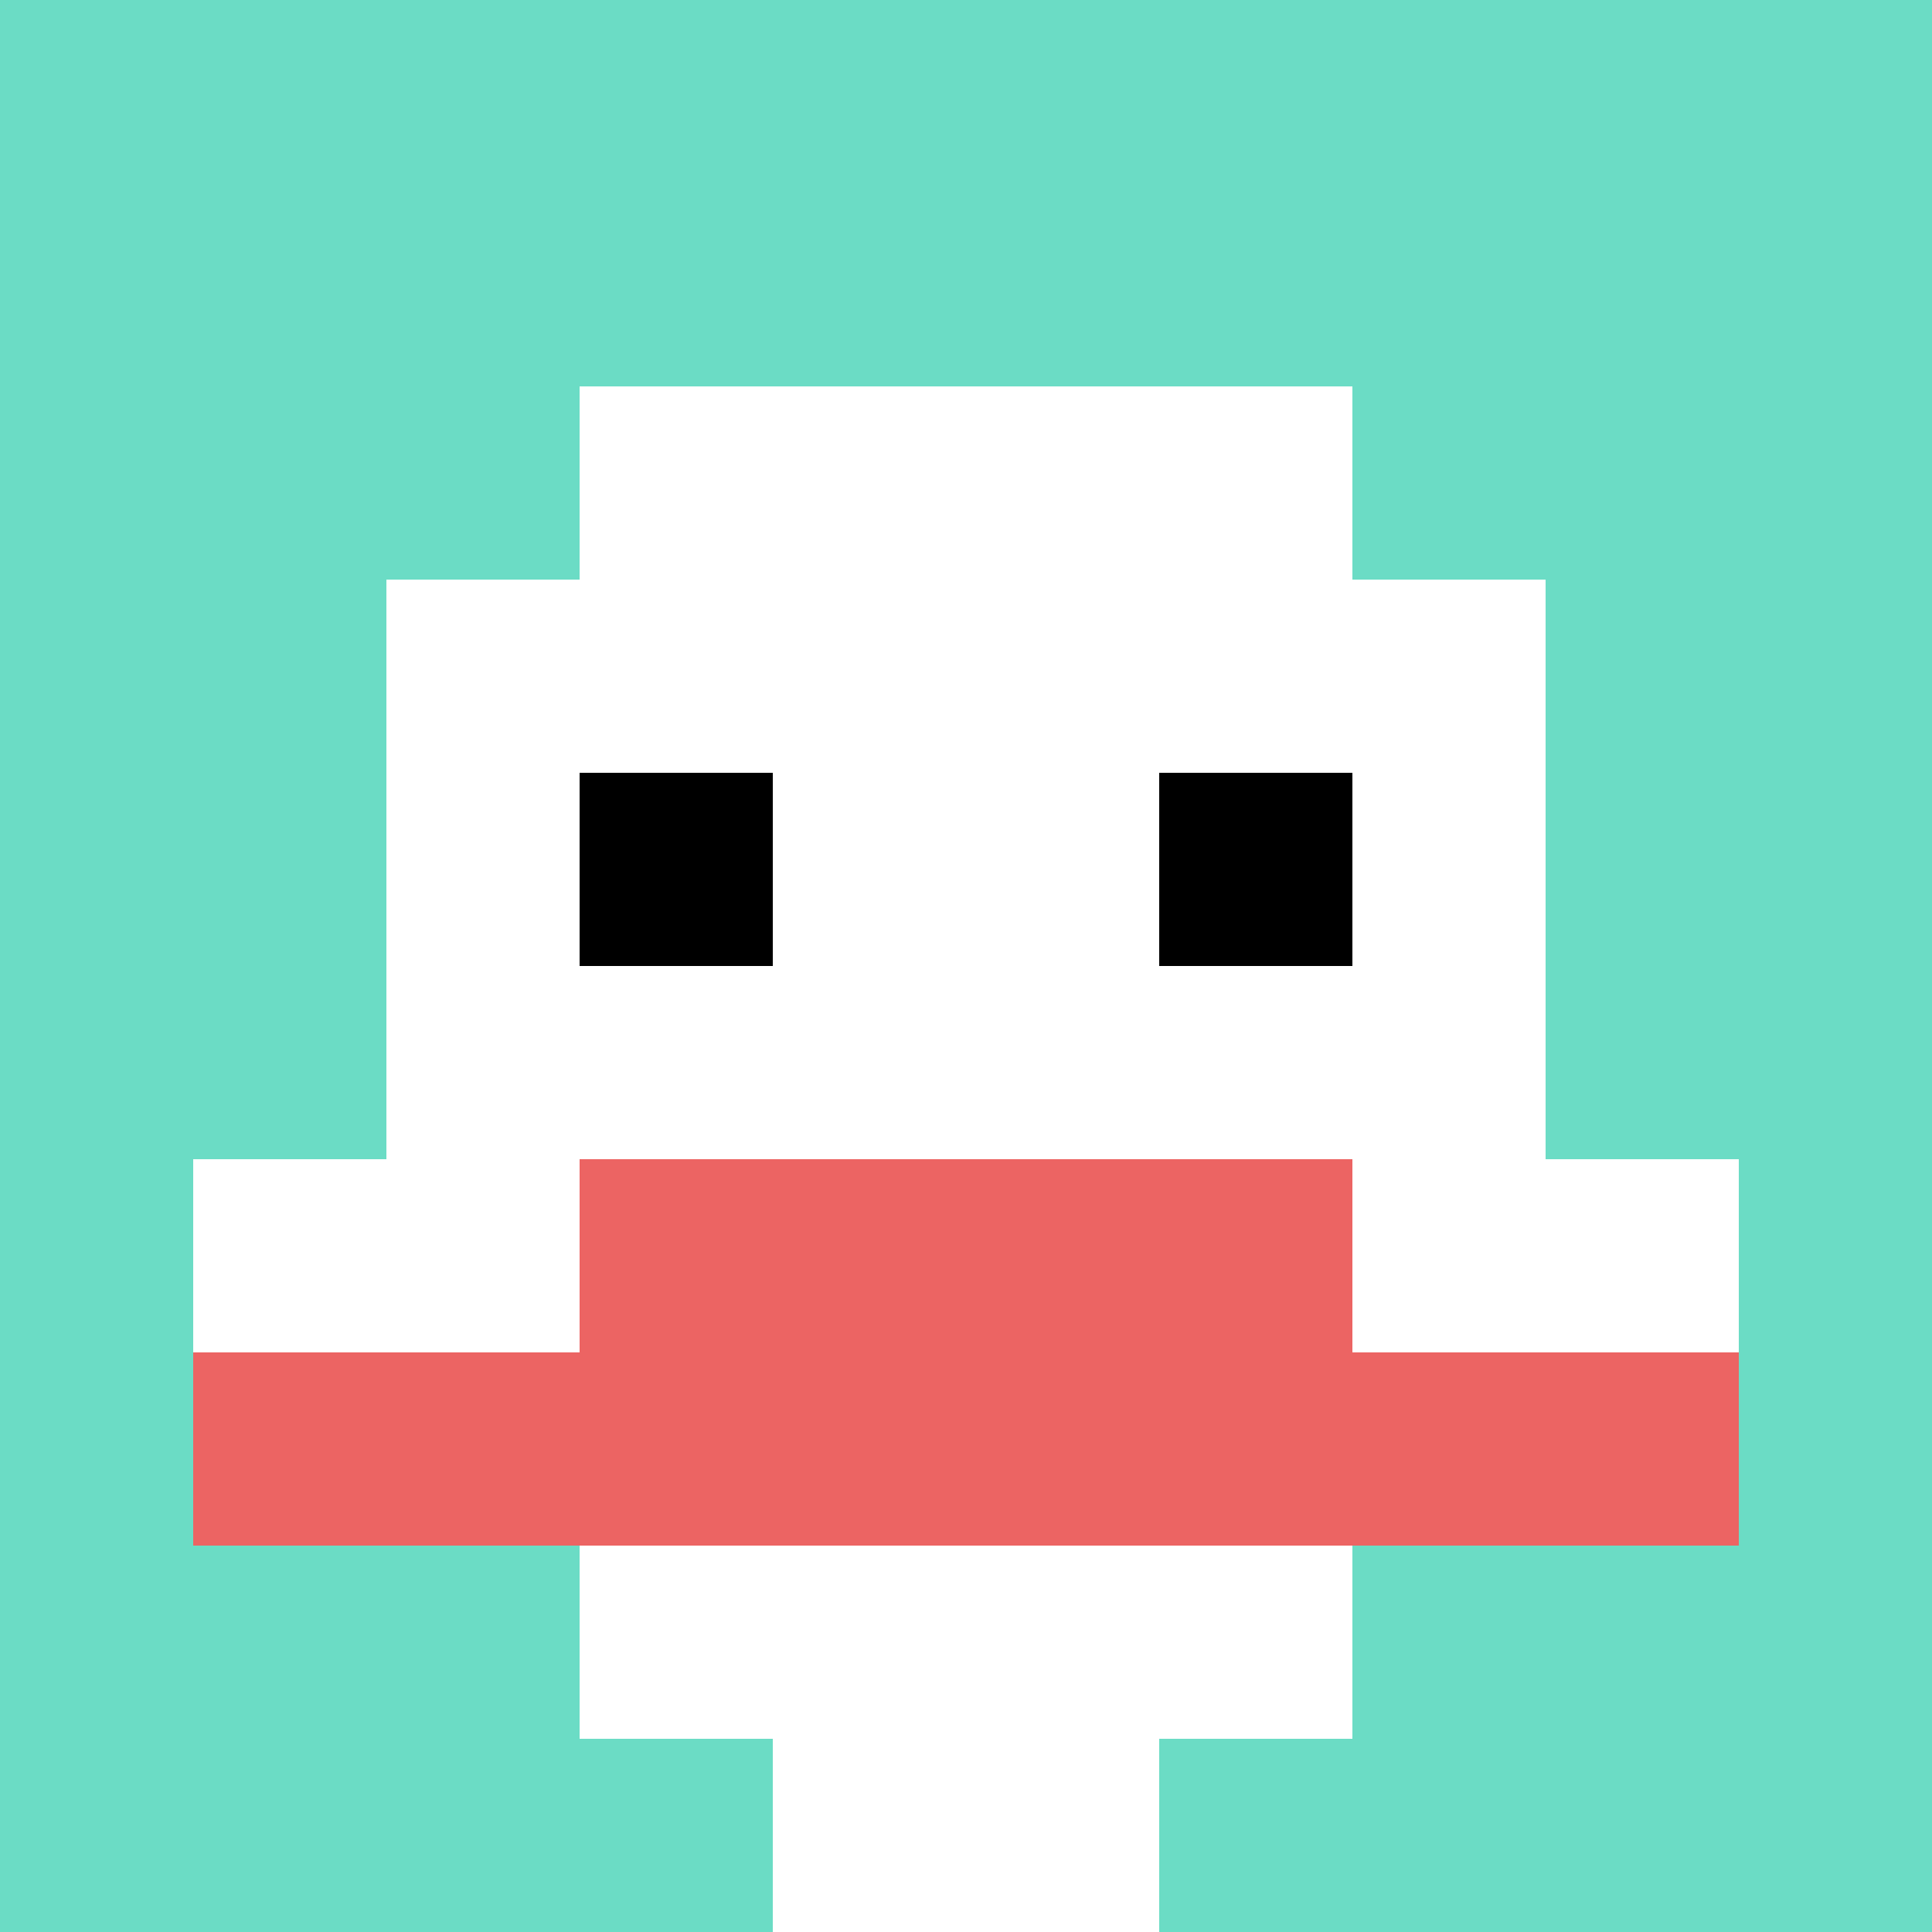 <svg xmlns="http://www.w3.org/2000/svg" version="1.1" width="952" height="952"><title>'goose-pfp-504495' by Dmitri Cherniak</title><desc>seed=504495
backgroundColor=#ffffff
padding=20
innerPadding=0
timeout=500
dimension=1
border=false
Save=function(){return n.handleSave()}
frame=19

Rendered at Sun Sep 15 2024 13:33:28 GMT+0800 (中国标准时间)
Generated in &lt;1ms
</desc><defs></defs><rect width="100%" height="100%" fill="#ffffff"></rect><g><g id="0-0"><rect x="0" y="0" height="952" width="952" fill="#6BDCC5"></rect><g><rect id="0-0-3-2-4-7" x="285.6" y="190.4" width="380.8" height="666.4" fill="#ffffff"></rect><rect id="0-0-2-3-6-5" x="190.4" y="285.6" width="571.2" height="476" fill="#ffffff"></rect><rect id="0-0-4-8-2-2" x="380.8" y="761.6" width="190.4" height="190.4" fill="#ffffff"></rect><rect id="0-0-1-6-8-1" x="95.2" y="571.2" width="761.6" height="95.2" fill="#ffffff"></rect><rect id="0-0-1-7-8-1" x="95.2" y="666.4" width="761.6" height="95.2" fill="#EC6463"></rect><rect id="0-0-3-6-4-2" x="285.6" y="571.2" width="380.8" height="190.4" fill="#EC6463"></rect><rect id="0-0-3-4-1-1" x="285.6" y="380.8" width="95.2" height="95.2" fill="#000000"></rect><rect id="0-0-6-4-1-1" x="571.2" y="380.8" width="95.2" height="95.2" fill="#000000"></rect></g><rect x="0" y="0" stroke="white" stroke-width="0" height="952" width="952" fill="none"></rect></g></g></svg>